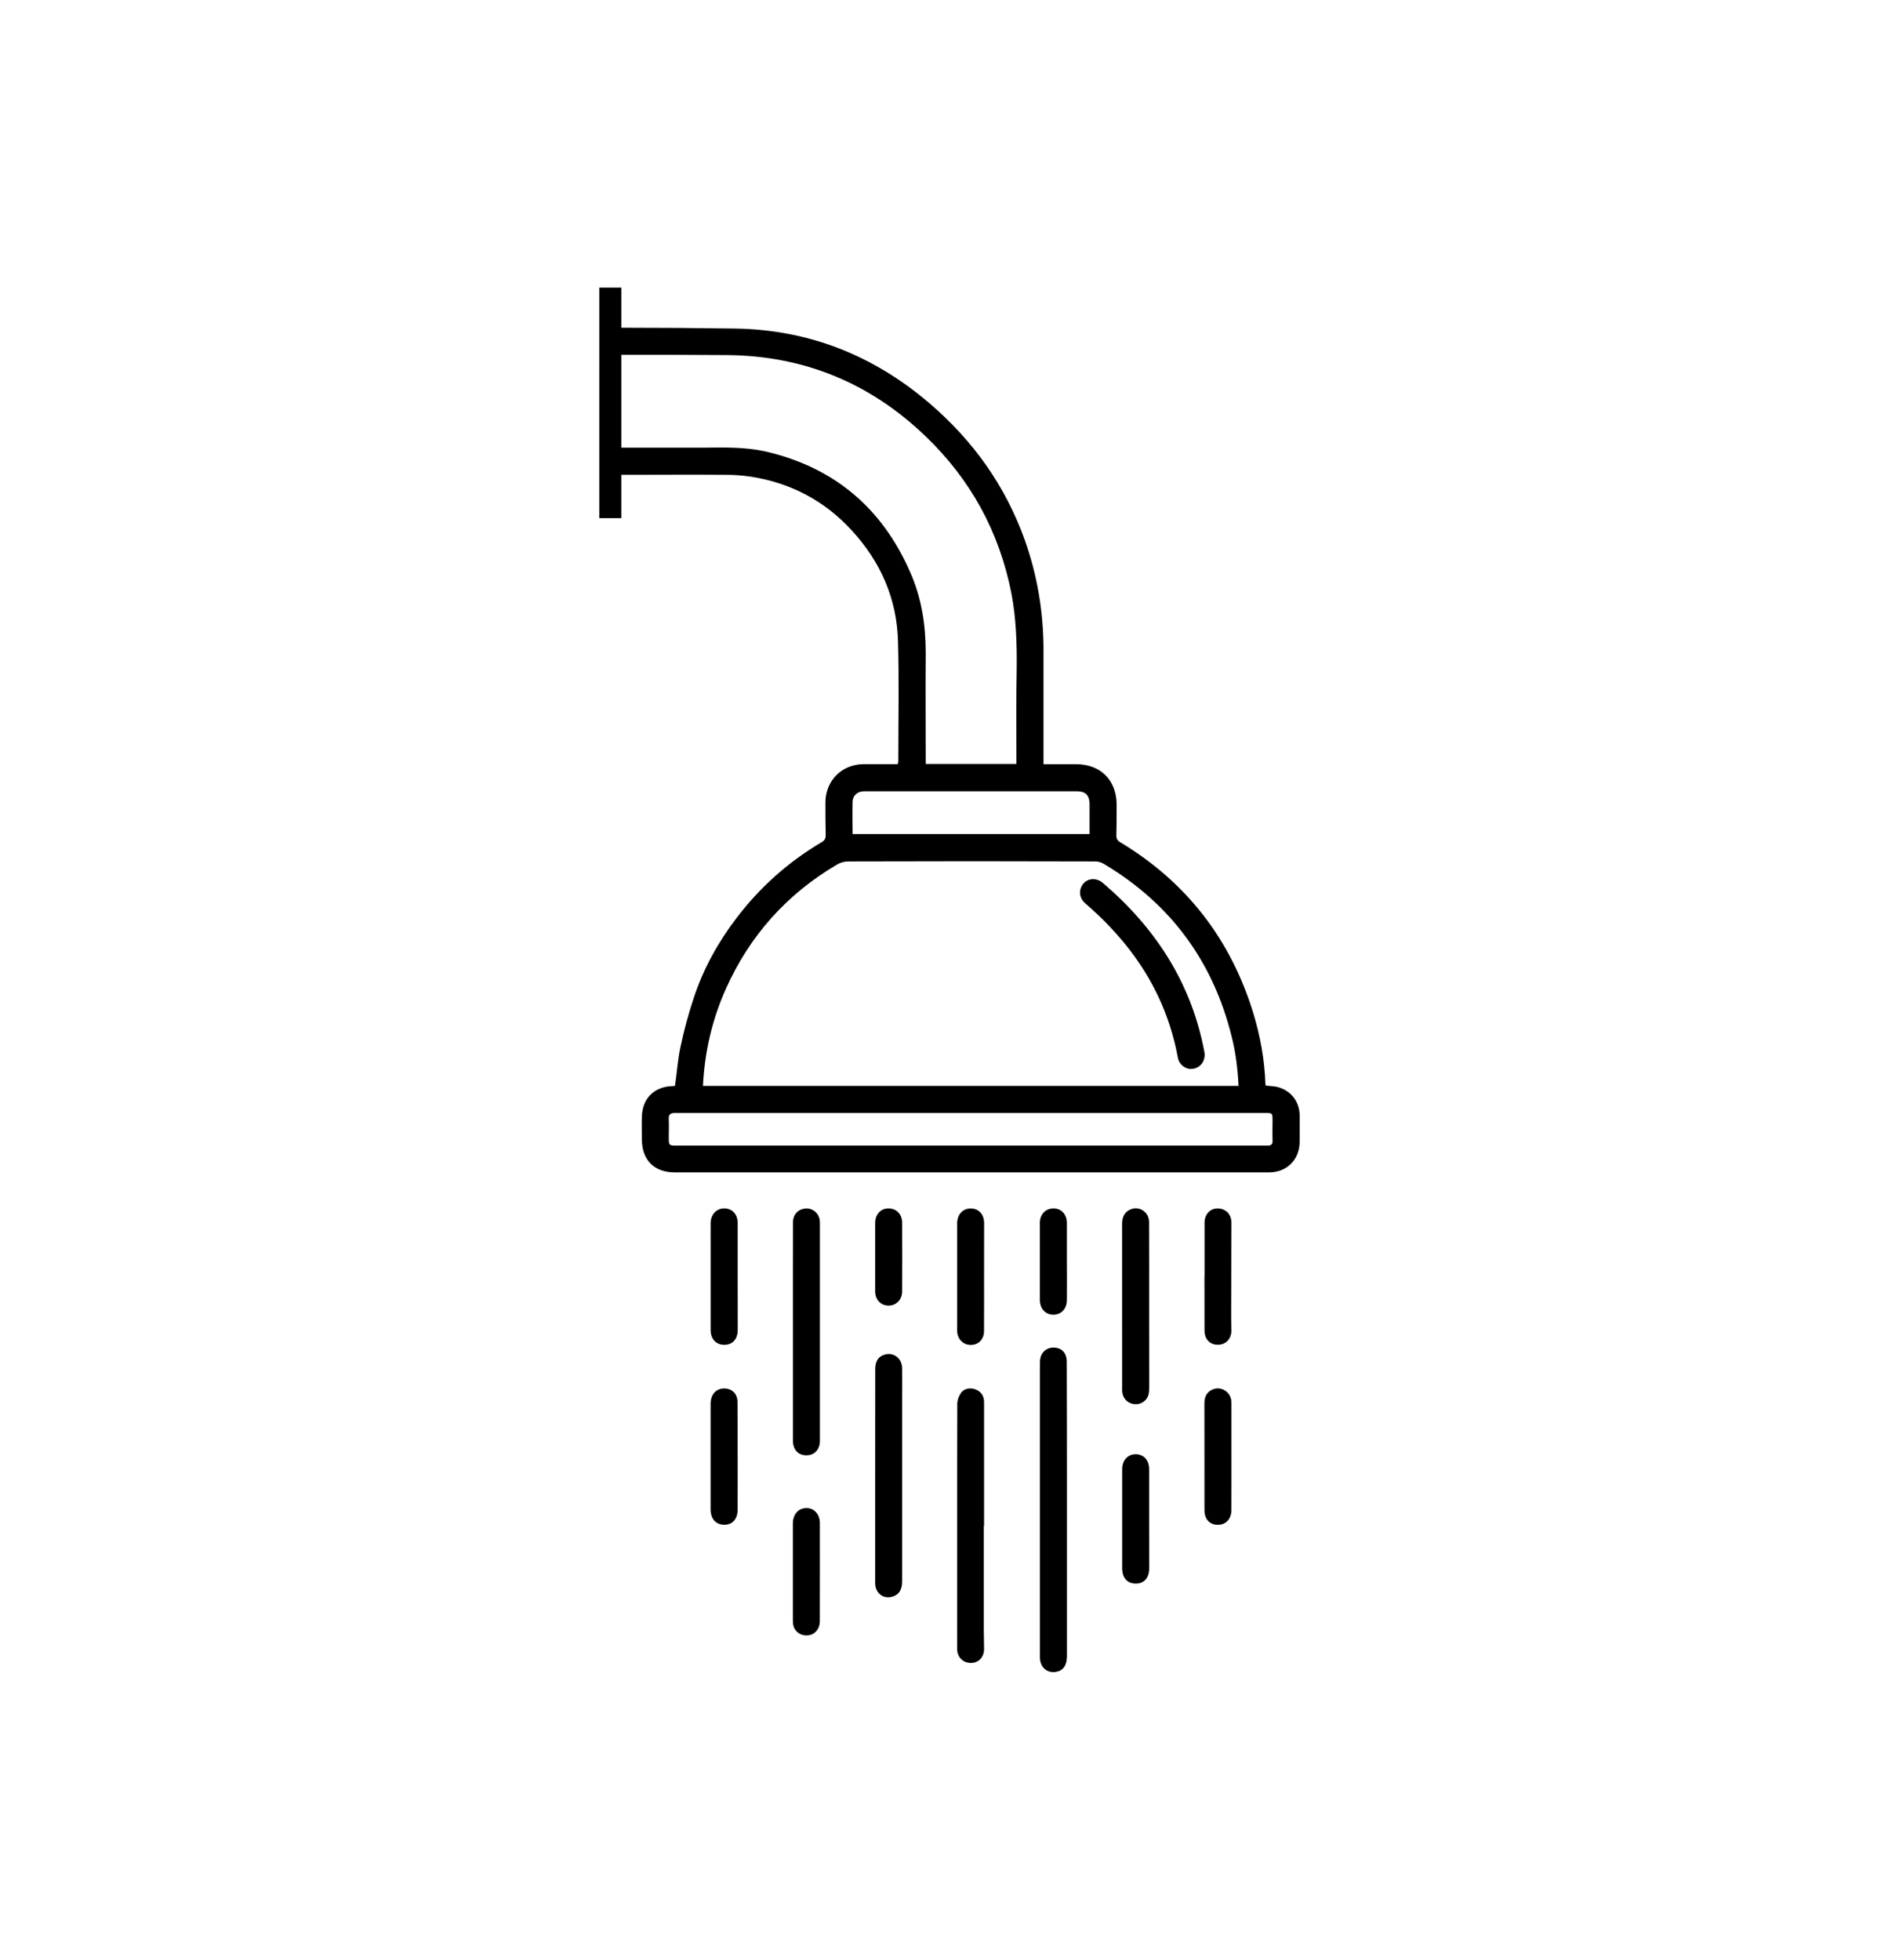 <?xml version="1.0" encoding="utf-8"?>
<!-- Generator: Adobe Illustrator 16.0.3, SVG Export Plug-In . SVG Version: 6.00 Build 0)  -->
<!DOCTYPE svg PUBLIC "-//W3C//DTD SVG 1.1//EN" "http://www.w3.org/Graphics/SVG/1.1/DTD/svg11.dtd">
<svg version="1.1" id="Vrstva_35" xmlns="http://www.w3.org/2000/svg" xmlns:xlink="http://www.w3.org/1999/xlink" x="0px" y="0px"
	 width="40.81px" height="42.109px" viewBox="0 0 40.81 42.109" enable-background="new 0 0 40.81 42.109" xml:space="preserve">
<path d="M22.929,32.444c0,1.048,0,2.094,0,3.142c0,0.2-0.081,0.313-0.237,0.339c-0.194,0.031-0.343-0.102-0.343-0.31
	c0-0.837,0-1.674,0-2.511c0-1.04,0-2.08,0-3.12c0-0.239-0.001-0.477,0-0.715c0.001-0.183,0.116-0.309,0.282-0.312
	c0.178-0.005,0.293,0.106,0.294,0.302c0.004,0.888,0.003,1.774,0.004,2.661C22.929,32.094,22.929,32.269,22.929,32.444
	 M21.142,32.792c0.002,0,0.004,0,0.006,0c0-0.888,0.001-1.774,0-2.661c0-0.139-0.066-0.233-0.19-0.278
	c-0.11-0.04-0.238-0.019-0.308,0.08c-0.046,0.064-0.078,0.155-0.078,0.233c-0.005,1.234-0.003,2.466-0.003,3.698
	c0,0.26,0,0.519,0,0.778c0,0.268-0.002,0.534,0.001,0.8c0.002,0.174,0.135,0.295,0.303,0.291c0.165-0.006,0.276-0.127,0.275-0.304
	c0-0.14-0.006-0.277-0.006-0.416C21.141,34.273,21.142,33.533,21.142,32.792 M17.04,28.613c0,0.78-0.001,1.56,0,2.34
	c0,0.197,0.113,0.319,0.292,0.318c0.173-0.001,0.288-0.124,0.288-0.314c0-1.557,0-3.112,0-4.669c0-0.043-0.003-0.087-0.017-0.126
	c-0.044-0.134-0.183-0.216-0.319-0.191c-0.146,0.023-0.243,0.138-0.243,0.292C17.039,27.045,17.04,27.83,17.04,28.613
	 M18.808,31.704c0,0.309,0,0.619,0,0.929c0,0.464-0.001,0.926,0,1.389c0.001,0.223,0.195,0.355,0.395,0.278
	c0.123-0.046,0.184-0.151,0.184-0.318c0-1.313,0-2.627,0-3.941c0-0.213,0.003-0.427,0-0.641c-0.003-0.216-0.187-0.354-0.384-0.29
	c-0.128,0.04-0.194,0.142-0.194,0.309C18.808,30.178,18.808,30.941,18.808,31.704 M15.853,31.305c0,0-0.001,0-0.002,0
	c0-0.396,0.003-0.79-0.002-1.185c-0.001-0.171-0.121-0.283-0.283-0.285c-0.178-0.001-0.295,0.129-0.295,0.331
	c0,0.758,0,1.516,0,2.273c0.001,0.2,0.116,0.326,0.299,0.324c0.174-0.001,0.282-0.125,0.282-0.327
	C15.854,32.06,15.853,31.682,15.853,31.305 M15.853,27.423c0-0.381,0.001-0.761,0-1.142c0-0.188-0.118-0.315-0.288-0.315
	c-0.167-0.001-0.291,0.129-0.293,0.312c-0.002,0.168,0,0.335,0,0.503c0,0.602,0,1.202,0,1.804c0,0.199,0.135,0.327,0.322,0.312
	c0.16-0.014,0.259-0.131,0.26-0.32C15.855,28.192,15.854,27.807,15.853,27.423L15.853,27.423z M25.884,27.435
	c0,0.384,0,0.768,0.001,1.152c0,0.189,0.117,0.312,0.29,0.309c0.175-0.001,0.294-0.134,0.289-0.324
	c-0.002-0.093-0.006-0.185-0.006-0.276c0.001-0.673,0.005-1.346,0.006-2.019c0-0.188-0.125-0.312-0.304-0.31
	c-0.157,0.002-0.273,0.129-0.274,0.304c0,0.388,0,0.776,0,1.164H25.884z M26.464,31.305c0-0.385,0-0.768,0-1.153
	c0-0.11-0.036-0.202-0.129-0.266c-0.097-0.065-0.201-0.07-0.303-0.016c-0.112,0.06-0.149,0.162-0.149,0.286
	c0.002,0.765,0,1.529,0.001,2.295c0,0.195,0.115,0.316,0.295,0.314c0.169-0.003,0.284-0.13,0.284-0.319
	C26.465,32.067,26.464,31.686,26.464,31.305 M21.148,27.436L21.148,27.436c0.001-0.383,0.001-0.769,0.001-1.152
	c-0.001-0.19-0.113-0.314-0.284-0.317c-0.174-0.002-0.294,0.127-0.296,0.321c-0.001,0.256,0,0.513,0,0.769c0,0.512,0,1.023,0,1.537
	c0,0.171,0.124,0.305,0.289,0.306c0.171,0.001,0.289-0.12,0.289-0.301C21.149,28.211,21.148,27.824,21.148,27.436 M17.039,33.78
	c0,0.337,0,0.675,0,1.015c0,0.048,0,0.1,0.014,0.146c0.044,0.145,0.181,0.221,0.336,0.196c0.13-0.022,0.229-0.143,0.229-0.295
	c0.002-0.704,0.001-1.408,0.001-2.113c0-0.192-0.123-0.327-0.292-0.324c-0.17,0.002-0.287,0.136-0.288,0.329
	C17.039,33.082,17.039,33.43,17.039,33.78 M22.928,27.111c0-0.277,0.001-0.555,0-0.832c-0.001-0.187-0.12-0.313-0.29-0.313
	c-0.171,0.003-0.29,0.127-0.291,0.314c-0.001,0.551-0.001,1.103,0,1.652c0.001,0.192,0.125,0.323,0.298,0.318
	c0.168-0.004,0.282-0.13,0.283-0.32C22.93,27.658,22.929,27.384,22.928,27.111L22.928,27.111z M18.808,27.013
	c0,0.246,0,0.49,0,0.735c0,0.179,0.119,0.305,0.286,0.306c0.163,0.002,0.293-0.127,0.293-0.301c0.002-0.493,0.002-0.987,0-1.482
	c0-0.183-0.128-0.308-0.299-0.305c-0.166,0.004-0.279,0.129-0.28,0.311C18.808,26.523,18.808,26.768,18.808,27.013 M27.93,23.962
	v0.577c-0.006,0.383-0.276,0.653-0.659,0.653h-12.77c-0.442,0-0.707-0.265-0.707-0.712c0-0.153-0.006-0.312,0-0.466
	c0-0.406,0.265-0.67,0.666-0.676c0.017,0,0.035-0.006,0.046-0.006c0.042-0.283,0.059-0.566,0.118-0.836
	c0.076-0.36,0.171-0.713,0.289-1.066c0.206-0.618,0.518-1.183,0.913-1.701c0.5-0.659,1.106-1.201,1.819-1.625
	c0.077-0.041,0.1-0.083,0.1-0.165c-0.006-0.235-0.006-0.471-0.006-0.706c0.006-0.466,0.359-0.813,0.824-0.813h0.73
	c0.006-0.023,0.012-0.042,0.012-0.06c0-0.859,0.018-1.719-0.006-2.572c-0.023-0.919-0.371-1.713-0.995-2.391
	c-0.583-0.636-1.307-1.019-2.161-1.153c-0.188-0.029-0.383-0.042-0.571-0.042c-0.701-0.006-1.401,0-2.108,0h-0.111v0.931h-0.473
	V6.18h0.473v0.862c0.813,0,1.631,0.006,2.443,0.018c1.583,0.023,2.979,0.577,4.18,1.607c0.936,0.801,1.631,1.772,2.049,2.943
	c0.265,0.748,0.395,1.52,0.4,2.309v2.502h0.701c0.524,0,0.865,0.341,0.871,0.859c0,0.224,0,0.447-0.006,0.671
	c0,0.07,0.023,0.112,0.083,0.147c1.419,0.854,2.367,2.078,2.855,3.656c0.153,0.5,0.248,1.012,0.265,1.542
	c0,0.006,0.006,0.018,0.006,0.029c0.083,0.013,0.165,0.013,0.242,0.029C27.736,23.426,27.924,23.663,27.93,23.962z M19.559,12.293
	c0.247,0.554,0.335,1.137,0.335,1.737c-0.006,0.795,0,1.59,0,2.385h1.949v-0.118c0-0.647-0.006-1.289,0.006-1.937
	c0.006-0.536-0.012-1.072-0.112-1.602c-0.259-1.325-0.877-2.455-1.849-3.386c-1.189-1.142-2.614-1.73-4.269-1.742
	c-0.753-0.006-1.512-0.006-2.266-0.006v1.995h1.819c0.43-0.005,0.86-0.012,1.284,0.083C17.928,10.045,18.958,10.917,19.559,12.293z
	 M18.322,17.922h5.093v-0.665c-0.006-0.171-0.094-0.254-0.265-0.254h-4.581c-0.141,0-0.241,0.089-0.247,0.219
	C18.316,17.452,18.322,17.681,18.322,17.922z M15.107,23.333h11.51c-0.018-0.36-0.059-0.707-0.147-1.055
	c-0.4-1.619-1.313-2.861-2.749-3.715c-0.053-0.035-0.124-0.053-0.189-0.053c-1.766-0.006-3.532-0.006-5.298,0
	c-0.083,0-0.171,0.023-0.241,0.064c-1.083,0.636-1.884,1.531-2.396,2.679C15.302,21.915,15.143,22.603,15.107,23.333z
	 M27.347,24.086c0-0.171,0-0.171-0.165-0.171H14.507c-0.105,0-0.141,0.035-0.135,0.136c0.006,0.13,0,0.266,0,0.394
	c0,0.166,0.006,0.172,0.171,0.172h12.705c0.07,0,0.1-0.03,0.1-0.101C27.342,24.37,27.347,24.228,27.347,24.086z M25.889,22.661
	c-0.001-0.009-0.003-0.034-0.007-0.059c-0.278-1.483-1.053-2.668-2.188-3.636c-0.044-0.038-0.105-0.064-0.162-0.072
	c-0.129-0.02-0.244,0.05-0.295,0.163c-0.056,0.124-0.026,0.258,0.087,0.355c0.375,0.324,0.717,0.679,1.014,1.079
	c0.498,0.67,0.824,1.416,0.975,2.238c0.027,0.148,0.166,0.254,0.307,0.239C25.775,22.954,25.888,22.831,25.889,22.661
	 M24.695,28.067c0-0.601,0.001-1.202-0.001-1.805c0-0.22-0.214-0.361-0.409-0.27c-0.126,0.059-0.171,0.168-0.171,0.306
	c0.001,1.157,0.001,2.315,0.001,3.472c0,0.051-0.003,0.101,0.003,0.149c0.018,0.14,0.123,0.239,0.263,0.253
	c0.128,0.015,0.26-0.068,0.298-0.195c0.016-0.053,0.017-0.111,0.017-0.168C24.696,29.229,24.696,28.648,24.695,28.067L24.695,28.067
	z M24.695,32.645c0-0.358,0-0.718,0-1.077c0-0.19-0.114-0.317-0.284-0.32c-0.173-0.002-0.295,0.127-0.295,0.32
	c-0.001,0.71-0.001,1.422,0,2.134c0,0.205,0.113,0.328,0.296,0.326c0.176-0.001,0.283-0.124,0.284-0.326
	C24.695,33.35,24.695,32.998,24.695,32.645"/>
</svg>
